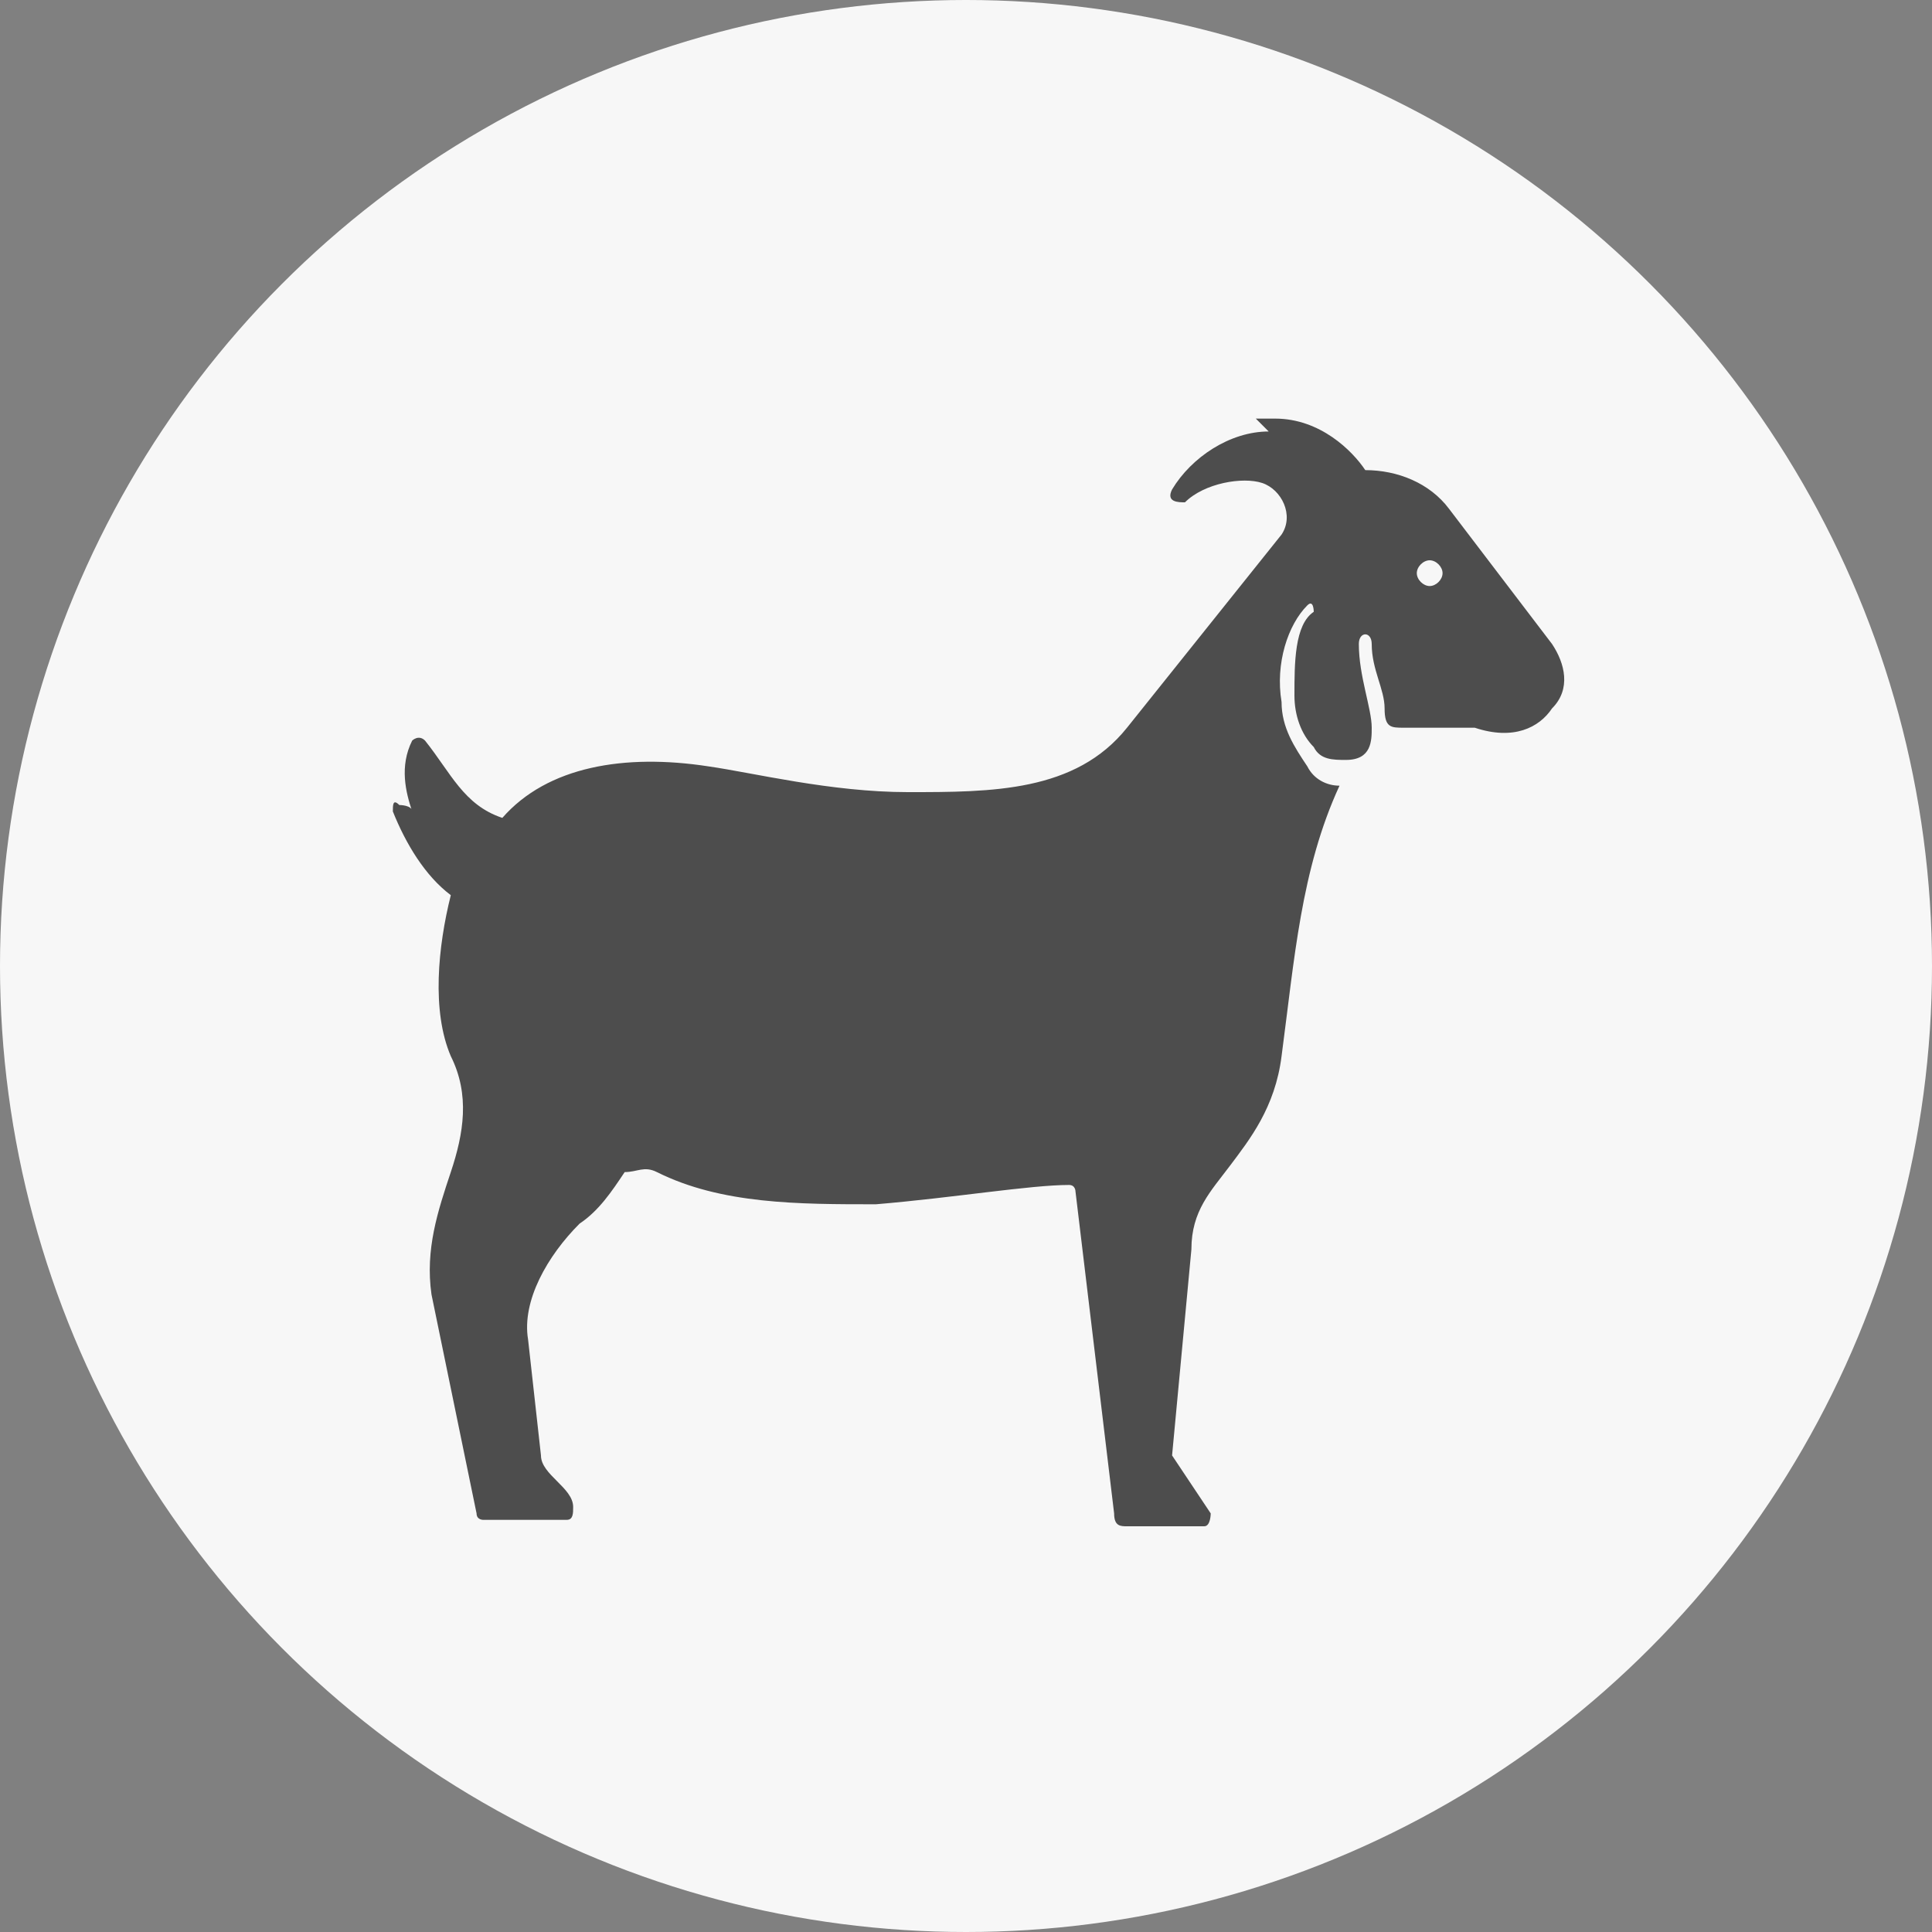 <?xml version="1.0" encoding="UTF-8"?> <svg xmlns="http://www.w3.org/2000/svg" id="Layer_1" data-name="Layer 1" version="1.1" viewBox="0 0 30 30"><rect x="0" y="0" width="30" height="30" fill="#808080" stroke="none"/><defs><style> .cls-1 { fill: #f7f7f7; } .cls-1, .cls-2 { stroke-width: 0px; } .cls-2 { fill: #4d4d4d; } </style></defs><g id="Group_426" data-name="Group 426"><circle id="Ellipse_305" data-name="Ellipse 305" class="cls-1" cx="15" cy="15" r="15"></circle></g><path class="cls-2" d="M22.2,8.7c-.1,0-.2.1-.2.2s.1.2.2.2c.1,0,.2-.1.2-.2s-.1-.2-.2-.2ZM19.5,6.5c0,0,.2,0,.3,0,.7,0,1.2.5,1.4.8.5,0,1,.2,1.3.6l1.6,2.1c.2.3.3.7,0,1-.2.3-.6.5-1.2.3-.3,0-.6,0-1.1,0-.2,0-.3,0-.3-.3,0-.3-.2-.6-.2-1,0-.2-.2-.2-.2,0,0,.5.2,1,.2,1.3,0,.2,0,.5-.4.5-.2,0-.4,0-.5-.2-.2-.2-.3-.5-.3-.8,0-.5,0-1.1.3-1.3,0,0,0-.2-.1-.1-.3.3-.5.9-.4,1.5,0,.4.2.7.4,1,.1.2.3.3.5.3-.6,1.3-.7,2.7-.9,4.2-.1.8-.5,1.3-.8,1.7-.3.4-.6.7-.6,1.3l-.3,3.2.6.9c0,0,0,.2-.1.2h-1.2c-.1,0-.2,0-.2-.2l-.6-5c0,0,0-.1-.1-.1-.6,0-1.8.2-3,.3-1.2,0-2.4,0-3.4-.5-.2-.1-.3,0-.5,0-.2.3-.4.6-.7.8-.5.5-.9,1.2-.8,1.8l.2,1.8c0,.3.5.5.5.8,0,.1,0,.2-.1.2h-1.3c0,0-.1,0-.1-.1l-.7-3.4c-.1-.7.1-1.3.3-1.9.2-.6.3-1.2,0-1.8-.3-.7-.2-1.7,0-2.5-.4-.3-.7-.8-.9-1.3,0-.1,0-.2.1-.1,0,0,.2,0,.2.1-.1-.3-.2-.7,0-1.1,0,0,.1-.1.2,0,.4.5.6,1,1.2,1.2.7-.8,1.9-1,3.2-.8.7.1,1.9.4,3.1.4,1.3,0,2.6,0,3.4-1l2.4-3c.2-.3,0-.7-.3-.8-.3-.1-.9,0-1.2.3-.1,0-.3,0-.2-.2.3-.5.9-.9,1.5-.9Z"></path></svg> 